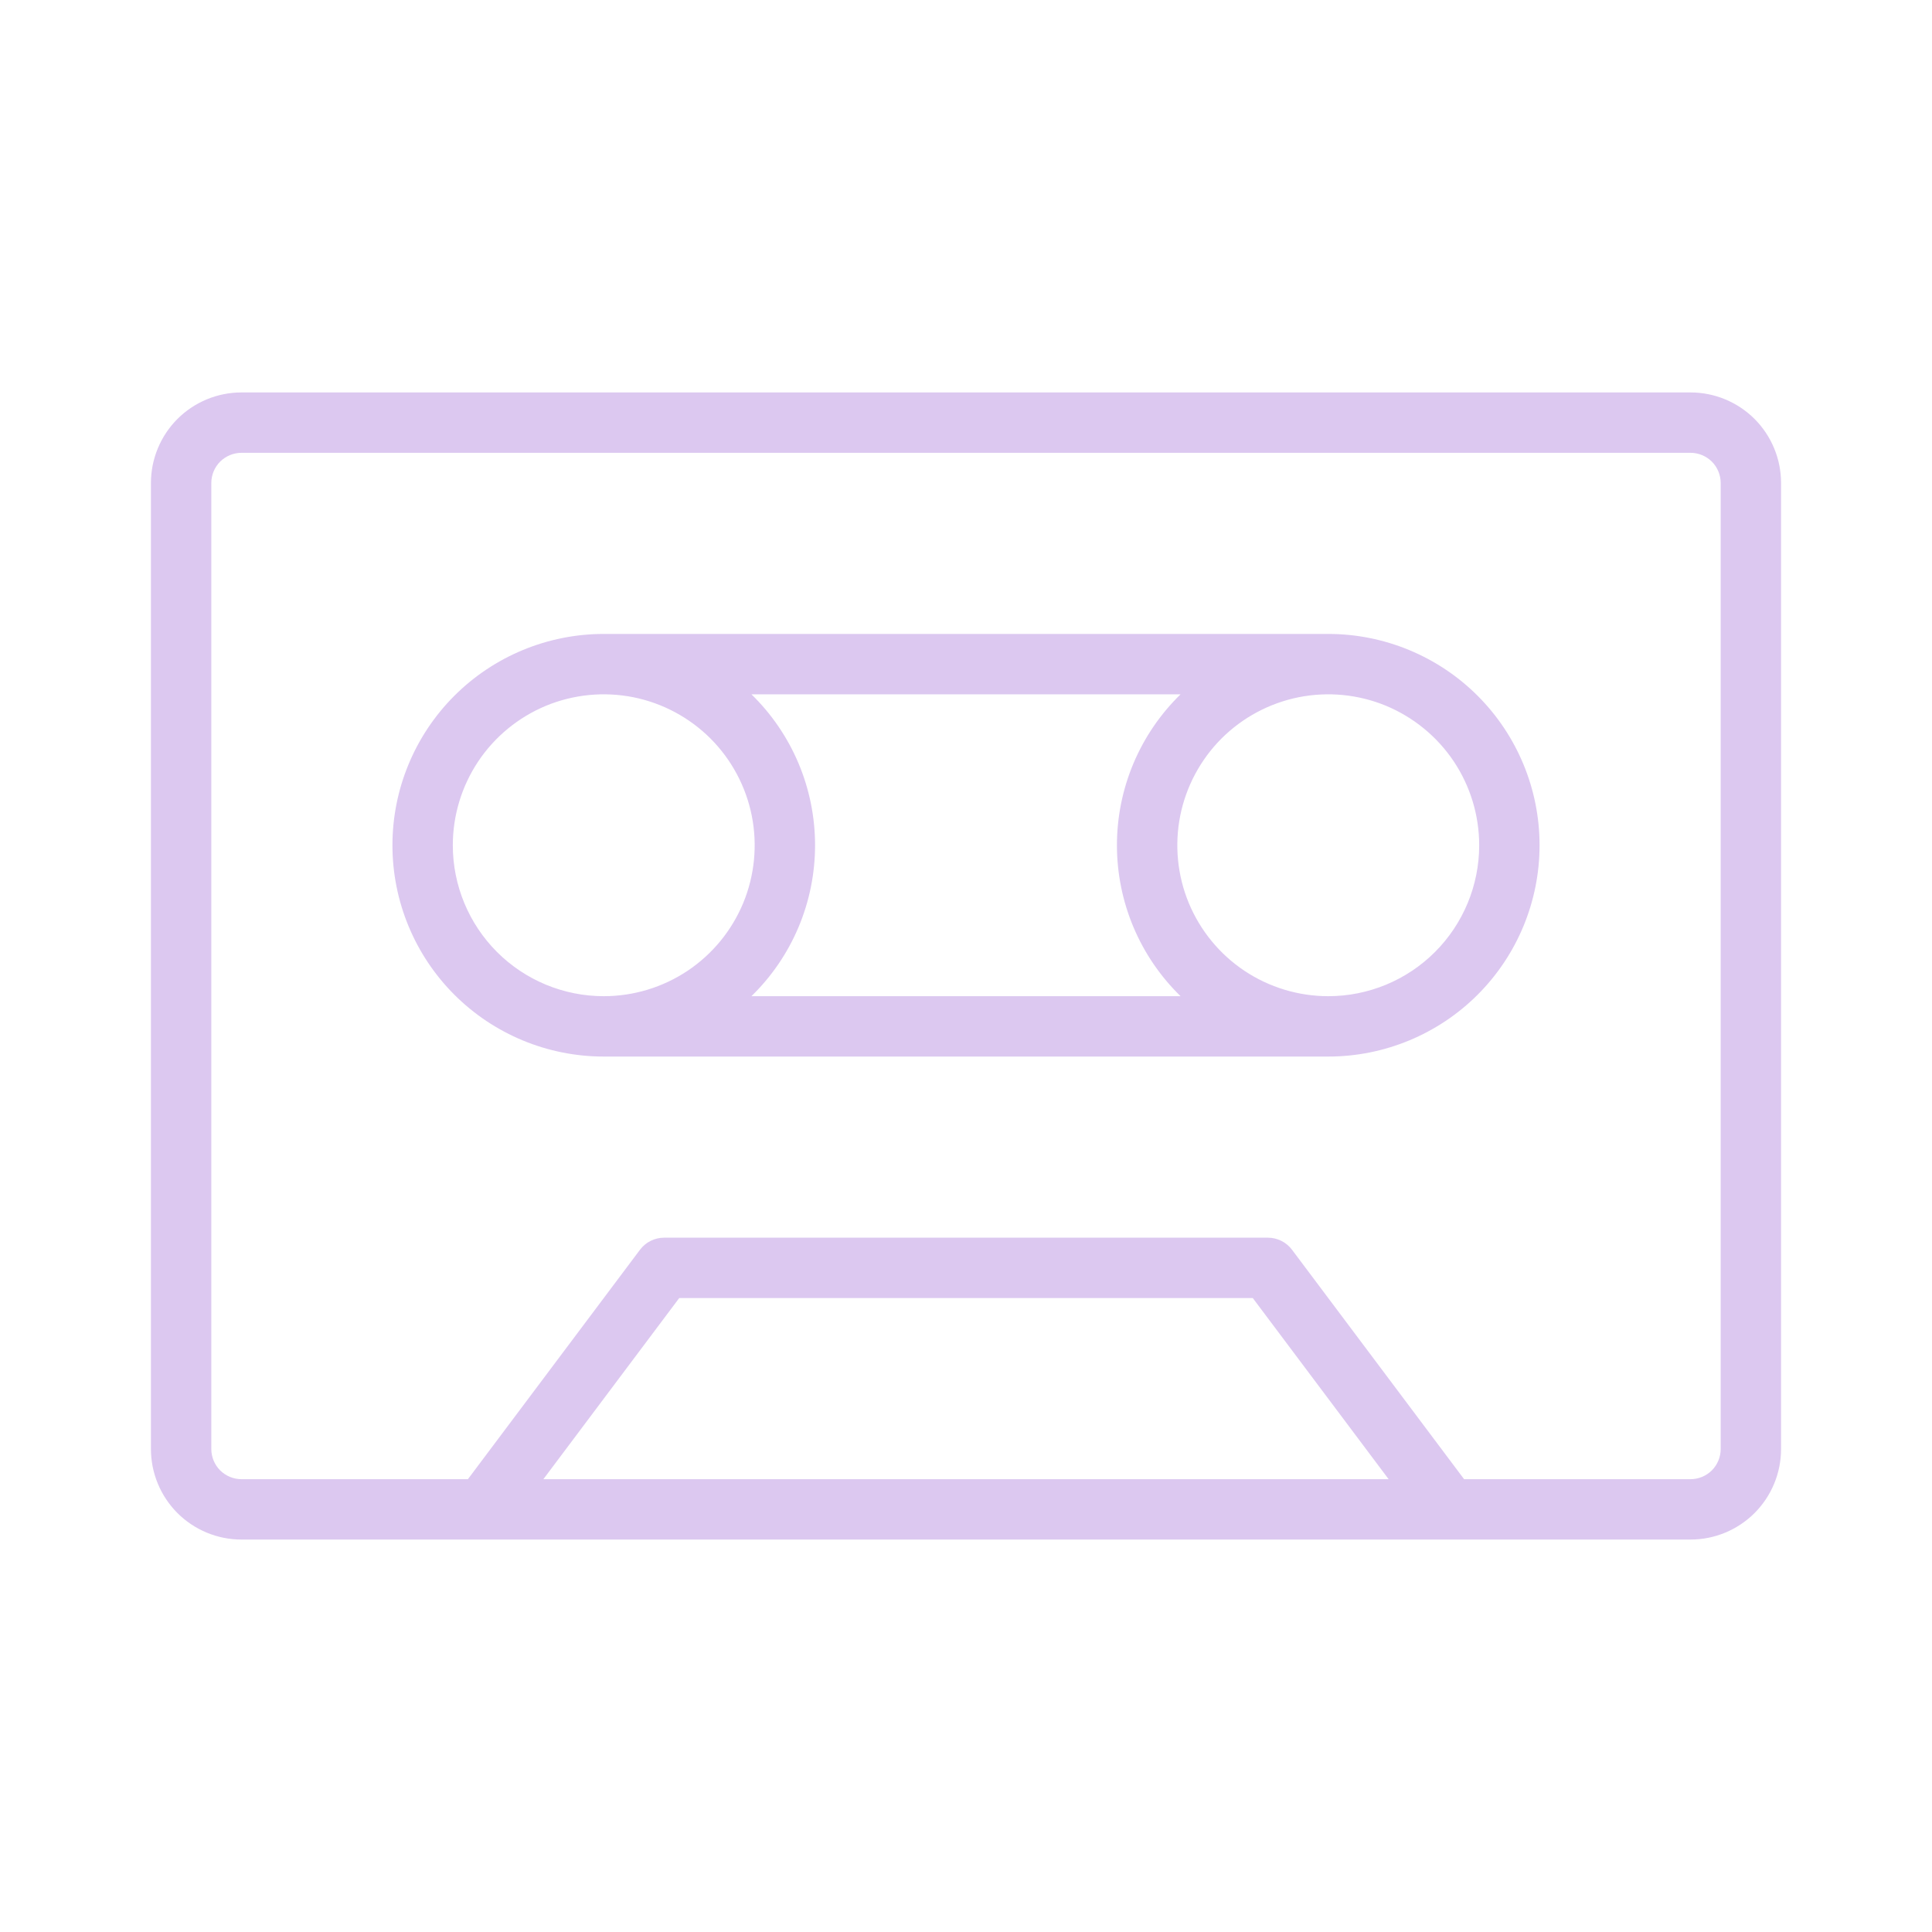 <svg width="32" height="32" viewBox="0 0 32 32" fill="none" xmlns="http://www.w3.org/2000/svg">
<path d="M28 6.5H4C3.602 6.5 3.221 6.658 2.939 6.939C2.658 7.221 2.5 7.602 2.5 8V24C2.5 24.398 2.658 24.779 2.939 25.061C3.221 25.342 3.602 25.5 4 25.5H28C28.398 25.5 28.779 25.342 29.061 25.061C29.342 24.779 29.5 24.398 29.5 24V8C29.5 7.602 29.342 7.221 29.061 6.939C28.779 6.658 28.398 6.5 28 6.5ZM9 24.5L11.25 21.5H20.75L23 24.5H9ZM28.5 24C28.5 24.133 28.447 24.26 28.354 24.354C28.26 24.447 28.133 24.5 28 24.5H24.25L21.4 20.7C21.353 20.638 21.293 20.587 21.224 20.553C21.154 20.518 21.078 20.5 21 20.5H11C10.922 20.5 10.846 20.518 10.776 20.553C10.707 20.587 10.647 20.638 10.6 20.7L7.75 24.5H4C3.867 24.5 3.74 24.447 3.646 24.354C3.553 24.26 3.5 24.133 3.5 24V8C3.5 7.867 3.553 7.74 3.646 7.646C3.74 7.553 3.867 7.5 4 7.5H28C28.133 7.5 28.26 7.553 28.354 7.646C28.447 7.74 28.5 7.867 28.5 8V24ZM22 10.5H10C9.072 10.5 8.181 10.869 7.525 11.525C6.869 12.181 6.5 13.072 6.5 14C6.5 14.928 6.869 15.819 7.525 16.475C8.181 17.131 9.072 17.5 10 17.5H22C22.928 17.5 23.819 17.131 24.475 16.475C25.131 15.819 25.5 14.928 25.5 14C25.5 13.072 25.131 12.181 24.475 11.525C23.819 10.869 22.928 10.5 22 10.5ZM7.5 14C7.5 13.505 7.647 13.022 7.921 12.611C8.196 12.2 8.586 11.88 9.043 11.69C9.5 11.501 10.003 11.452 10.488 11.548C10.973 11.645 11.418 11.883 11.768 12.232C12.117 12.582 12.355 13.027 12.452 13.512C12.548 13.997 12.499 14.5 12.31 14.957C12.12 15.414 11.8 15.804 11.389 16.079C10.978 16.353 10.495 16.5 10 16.5C9.337 16.5 8.701 16.237 8.232 15.768C7.763 15.299 7.5 14.663 7.5 14ZM12.446 16.5C12.78 16.175 13.045 15.786 13.226 15.357C13.407 14.927 13.5 14.466 13.5 14C13.5 13.534 13.407 13.073 13.226 12.643C13.045 12.214 12.78 11.825 12.446 11.5H19.554C19.22 11.825 18.955 12.214 18.774 12.643C18.593 13.073 18.5 13.534 18.5 14C18.5 14.466 18.593 14.927 18.774 15.357C18.955 15.786 19.22 16.175 19.554 16.5H12.446ZM22 16.5C21.506 16.5 21.022 16.353 20.611 16.079C20.2 15.804 19.88 15.414 19.69 14.957C19.501 14.5 19.452 13.997 19.548 13.512C19.645 13.027 19.883 12.582 20.232 12.232C20.582 11.883 21.027 11.645 21.512 11.548C21.997 11.452 22.5 11.501 22.957 11.69C23.413 11.88 23.804 12.2 24.079 12.611C24.353 13.022 24.5 13.505 24.5 14C24.5 14.663 24.237 15.299 23.768 15.768C23.299 16.237 22.663 16.5 22 16.5Z" fill="#DCC8F0"/>
</svg>
